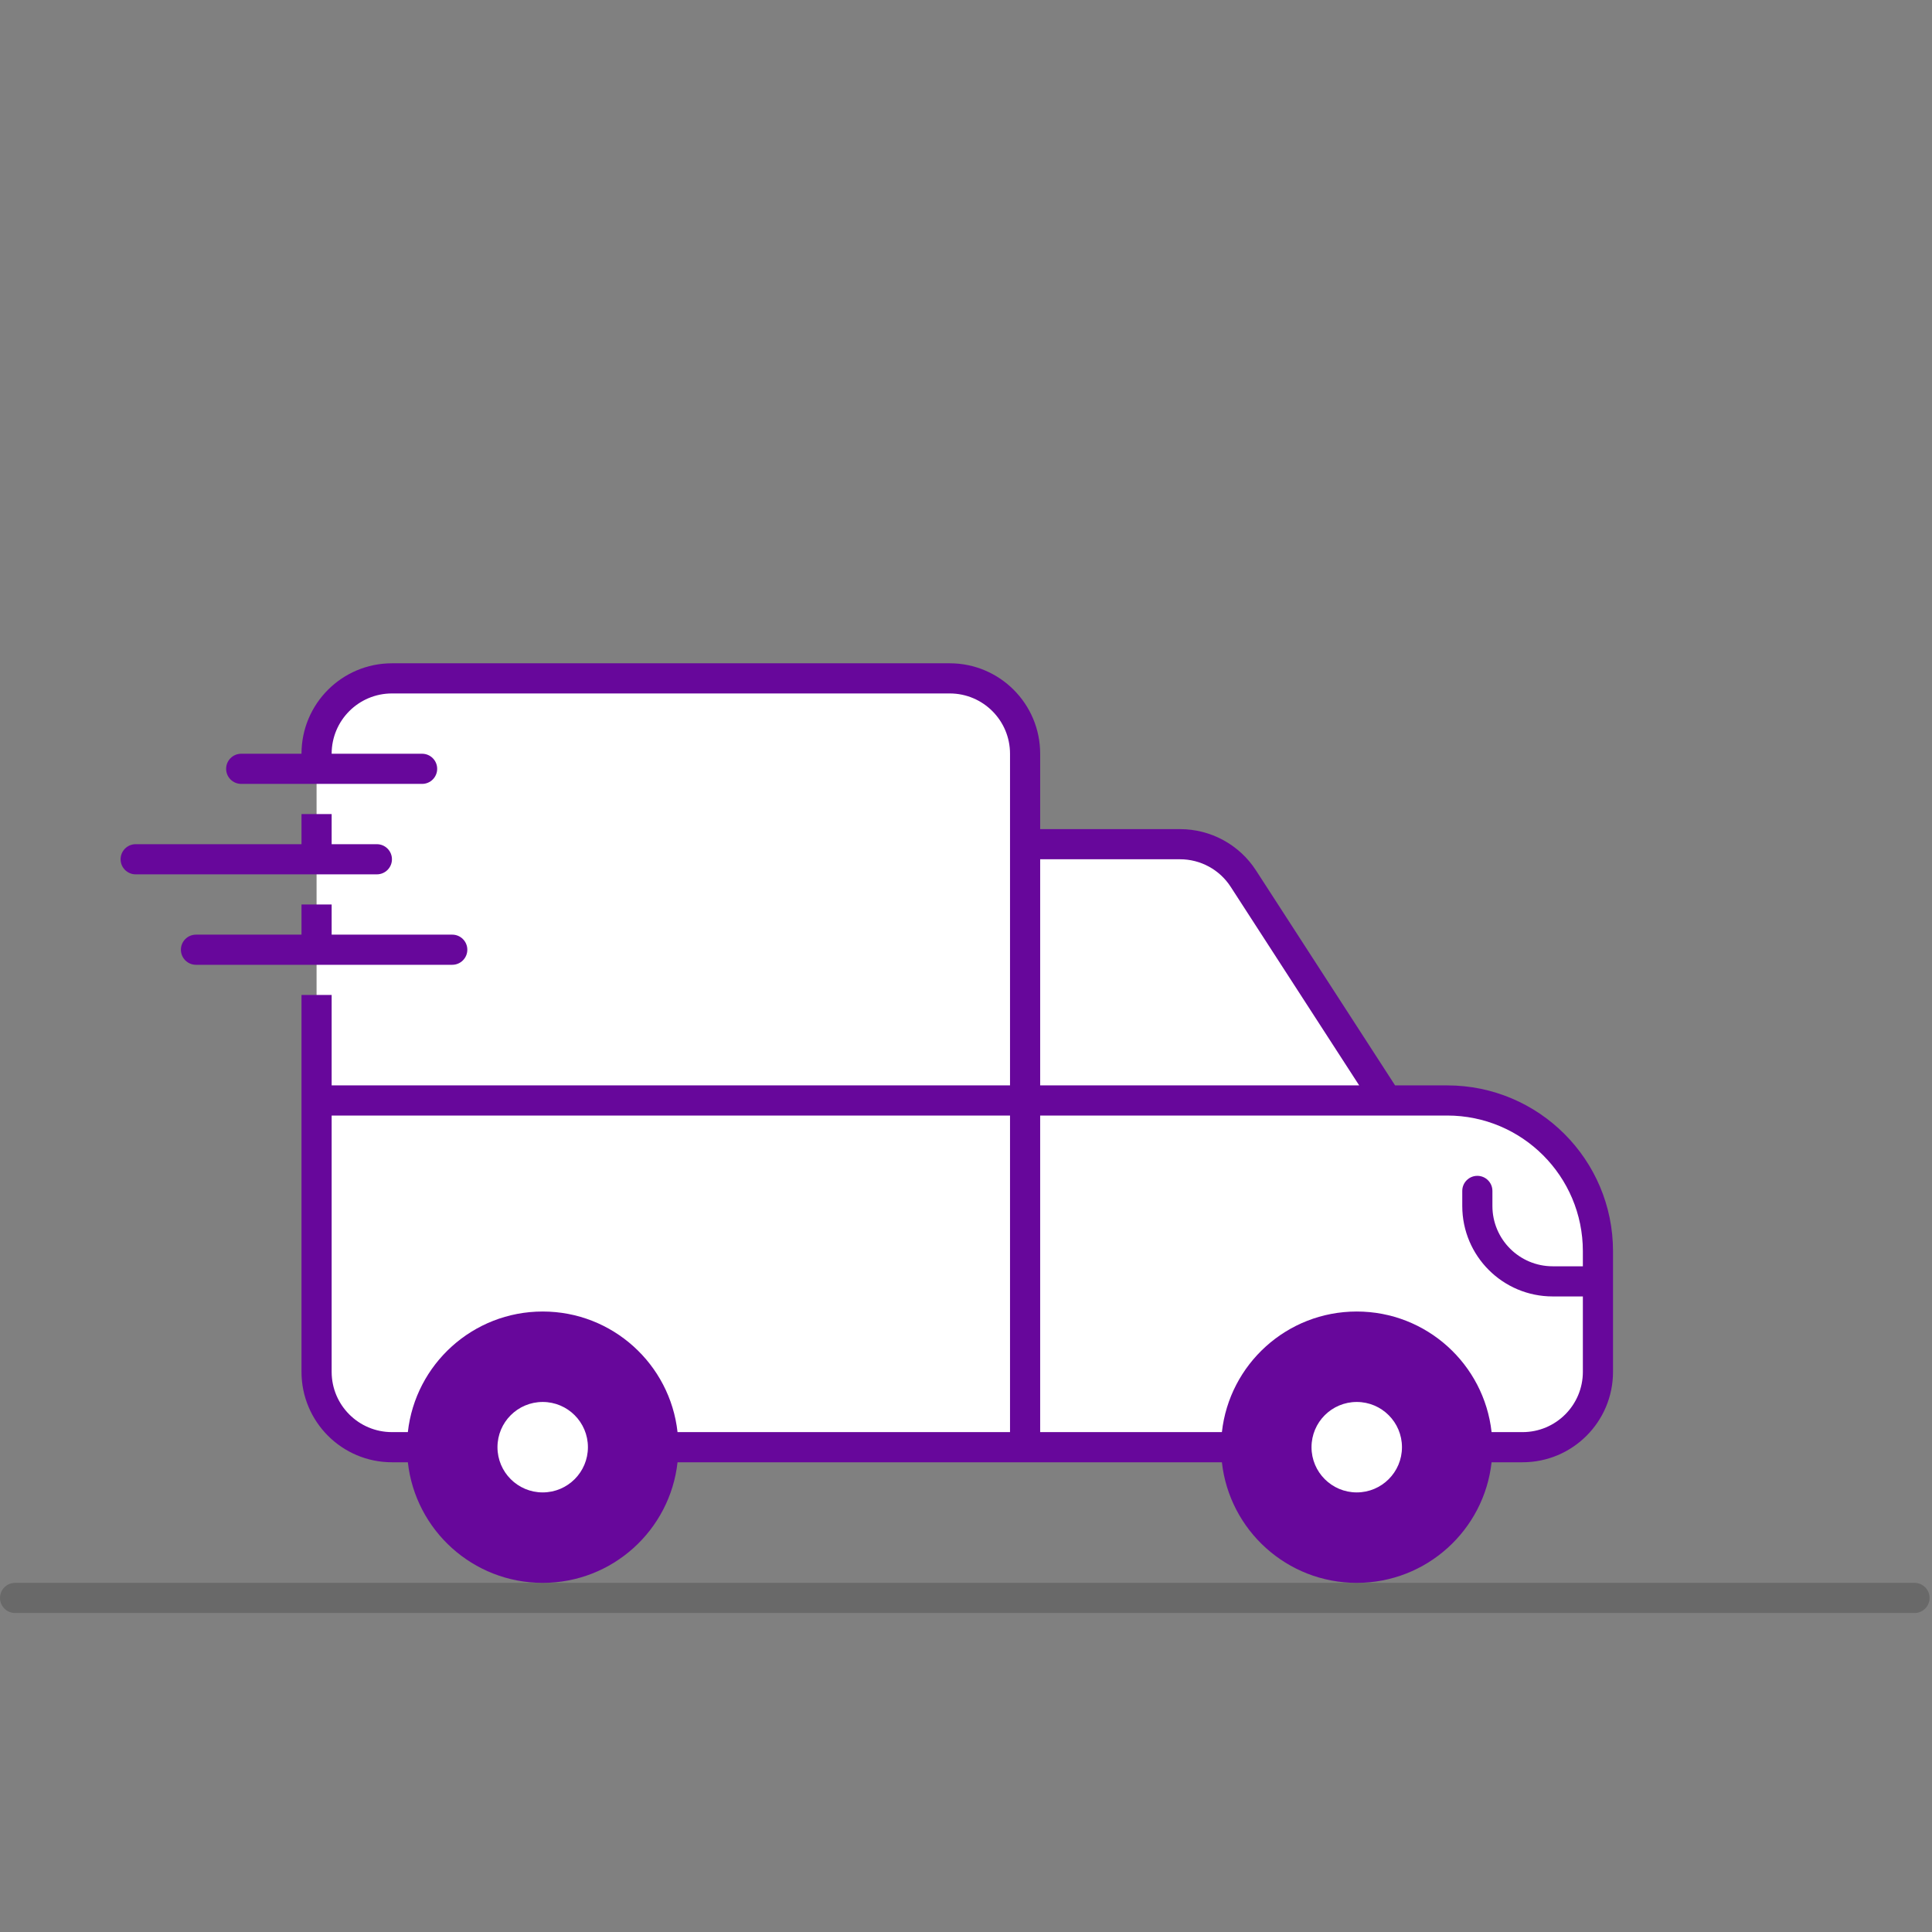 <svg xmlns="http://www.w3.org/2000/svg" xmlns:xlink="http://www.w3.org/1999/xlink" xmlns:serif="http://www.serif.com/" width="100%" height="100%" viewBox="0 0 534 534" xml:space="preserve" style="fill-rule:evenodd;clip-rule:evenodd;stroke-linecap:round;"><rect x="0" y="0" width="534" height="534" fill="#808080" stroke="none"/><path d="M4.167,441.667l525,-0" style="fill:none;fill-rule:nonzero;stroke:#101010;stroke-opacity:0.2;stroke-width:8.33px;"></path><path d="M383.333,304.167l16.667,-0c23.012,-0 41.667,18.654 41.667,41.666l-0,33.334c-0,11.504 -9.329,20.833 -20.834,20.833l-12.5,-0l-12.5,16.667l-41.666,-0l-12.5,-16.667l-158.334,0l-12.5,16.667l-41.666,-0l-12.5,-16.667l-8.334,0c-11.504,0 -20.833,-9.329 -20.833,-20.833l-0,-170.834c-0,-11.504 9.329,-20.833 20.833,-20.833l154.167,0c11.504,0 20.833,9.329 20.833,20.833l0,25l42.834,0c7.066,0 13.65,3.584 17.491,9.517l39.675,61.317Z" style="fill:#fff;fill-rule:nonzero;"></path><path d="M83.333,208.333c0,-13.808 11.192,-25 25,-25l154.167,0c13.808,0 25,11.192 25,25l0,20.834l38.667,-0c8.479,-0 16.383,4.3 20.987,11.416l38.446,59.417l14.4,0c25.313,0 45.833,20.521 45.833,45.833l0,33.334c0,13.808 -11.191,25 -25,25l-8.562,-0c-2.071,18.75 -17.967,33.333 -37.271,33.333c-19.304,0 -35.2,-14.583 -37.271,-33.333l-150.458,-0c-2.071,18.75 -17.967,33.333 -37.271,33.333c-19.304,0 -35.2,-14.583 -37.271,-33.333l-4.396,-0c-13.808,-0 -25,-11.192 -25,-25l0,-104.167l8.334,0l-0,25l187.5,0l-0,-91.667c-0,-9.204 -7.463,-16.666 -16.667,-16.666l-154.167,-0c-9.204,-0 -16.666,7.462 -16.666,16.666l25,0c2.3,0 4.166,1.867 4.166,4.167c0,2.3 -1.866,4.167 -4.166,4.167l-50,-0c-2.3,-0 -4.167,-1.867 -4.167,-4.167c0,-2.3 1.867,-4.167 4.167,-4.167l16.666,0Zm254.396,187.5c2.071,-18.75 17.967,-33.333 37.271,-33.333c19.304,0 35.2,14.583 37.271,33.333l8.562,0c9.205,0 16.667,-7.462 16.667,-16.666l0,-20.834l-8.333,0c-13.809,0 -25,-11.191 -25,-25l-0,-4.166c-0,-2.3 1.866,-4.167 4.166,-4.167c2.3,0 4.167,1.867 4.167,4.167l0,4.166c0,9.205 7.463,16.667 16.667,16.667l8.333,0l0,-4.167c0,-20.712 -16.787,-37.5 -37.5,-37.5l-112.5,0l0,87.5l50.229,0Zm-58.562,0l-91.896,0c-2.071,-18.75 -17.967,-33.333 -37.271,-33.333c-19.304,0 -35.2,14.583 -37.271,33.333l-4.396,0c-9.204,0 -16.666,-7.462 -16.666,-16.666l-0,-70.834l187.5,0l-0,87.5Zm8.333,-95.833l88.175,0l-35.517,-54.887c-3.07,-4.746 -8.337,-7.613 -13.991,-7.613l-38.667,0l0,62.5Zm-137.5,112.5c6.904,0 12.5,-5.596 12.5,-12.5c0,-6.904 -5.596,-12.5 -12.5,-12.5c-6.904,0 -12.5,5.596 -12.5,12.5c0,6.904 5.596,12.5 12.5,12.5Zm237.5,-12.5c0,6.904 -5.596,12.5 -12.5,12.5c-6.904,0 -12.5,-5.596 -12.5,-12.5c0,-6.904 5.596,-12.5 12.5,-12.5c6.904,0 12.5,5.596 12.5,12.5Z" style="fill:#67079b;"></path><path d="M83.333,233.333l0,-8.333l8.334,0l-0,8.333l12.5,0c2.3,0 4.166,1.867 4.166,4.167c0,2.3 -1.866,4.167 -4.166,4.167l-66.667,-0c-2.3,-0 -4.167,-1.867 -4.167,-4.167c0,-2.3 1.867,-4.167 4.167,-4.167l45.833,0Z" style="fill:#67079b;fill-rule:nonzero;"></path><path d="M83.333,258.333l0,-8.333l8.334,0l-0,8.333l33.333,0c2.3,0 4.167,1.867 4.167,4.167c-0,2.3 -1.867,4.167 -4.167,4.167l-70.833,-0c-2.3,-0 -4.167,-1.867 -4.167,-4.167c0,-2.3 1.867,-4.167 4.167,-4.167l29.166,0Z" style="fill:#67079b;fill-rule:nonzero;"></path></svg>